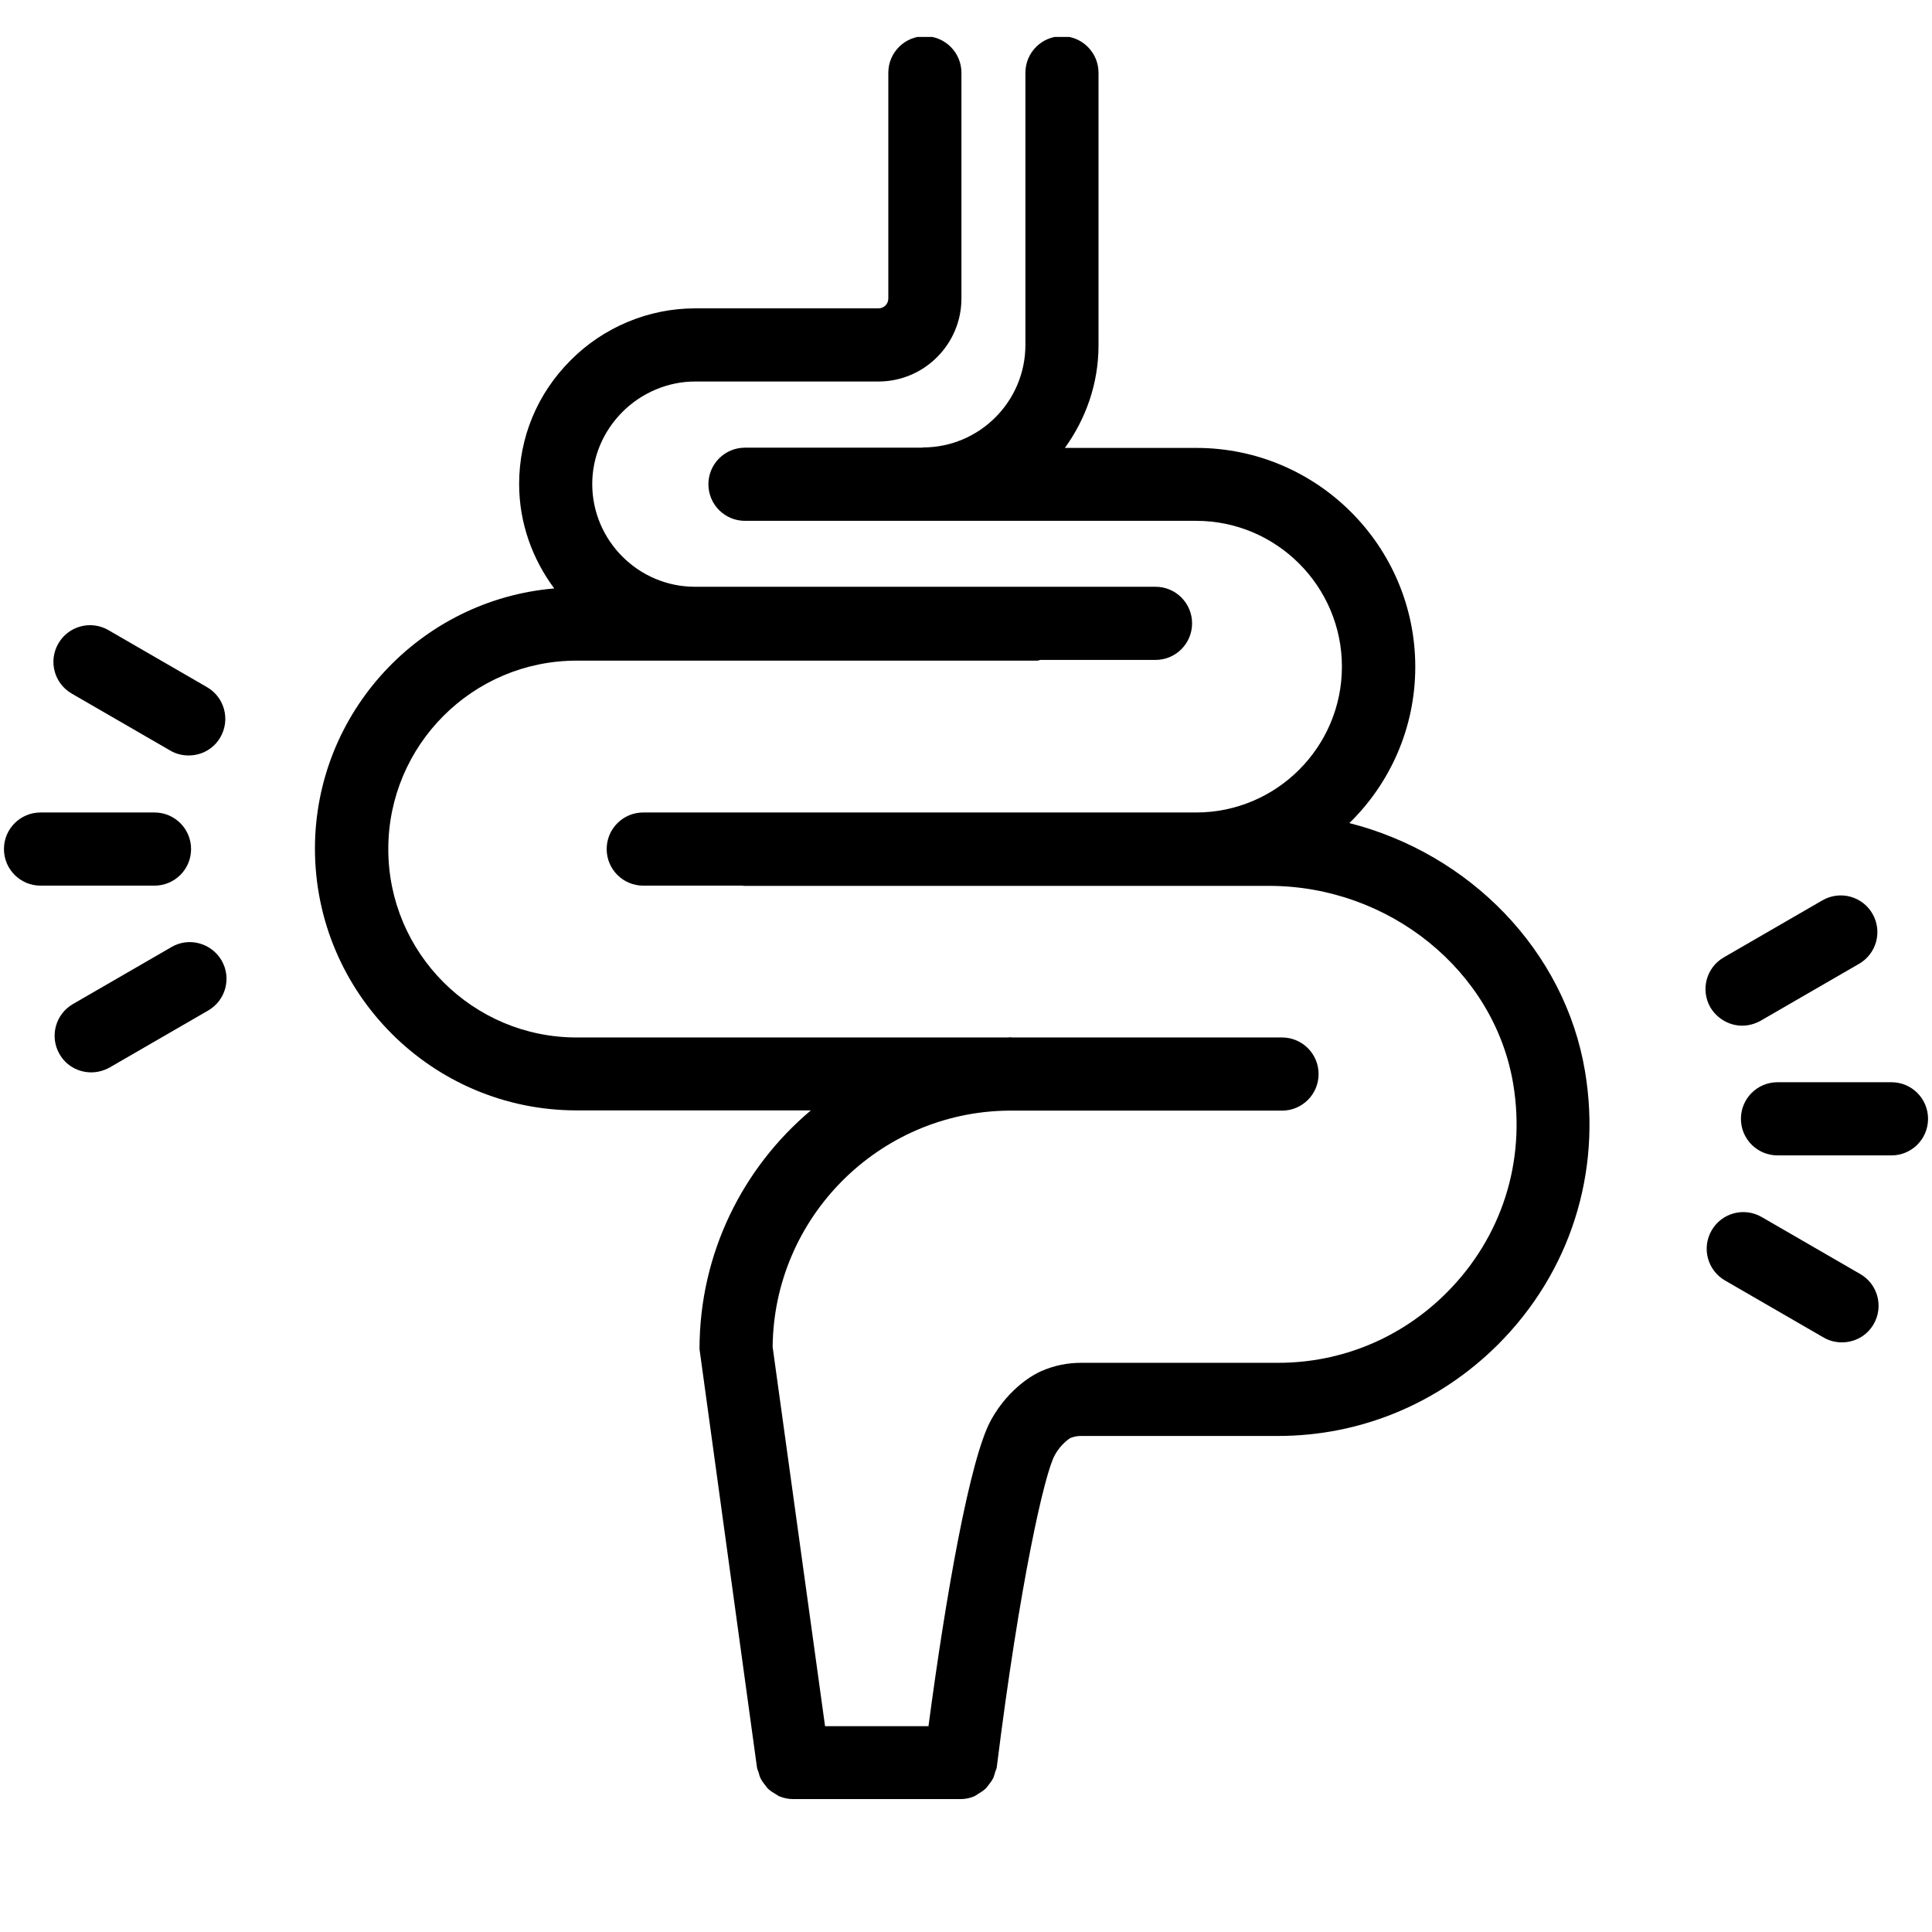 <svg preserveAspectRatio="xMidYMid meet" height="1080" viewBox="0 0 810 810" width="1080" xmlns:xlink="http://www.w3.org/1999/xlink" xmlns="http://www.w3.org/2000/svg"><defs><clipPath id="52307d2822"><path clip-rule="nonzero" d="M 132 15.48 L 667 15.48 L 667 754.98 L 132 754.98 Z M 132 15.48"></path></clipPath></defs><path fill-rule="nonzero" fill-opacity="1" d="M 764.578 560.773 C 767 562.184 769.621 562.789 772.242 562.789 C 777.586 562.789 782.73 560.066 785.555 555.121 C 789.789 547.758 787.27 538.375 779.906 534.137 L 738.562 510.227 C 731.203 505.992 721.824 508.512 717.59 515.879 C 713.355 523.242 715.875 532.625 723.238 536.863 Z M 764.578 560.773" fill="#000000"></path><path fill-rule="nonzero" fill-opacity="1" d="M 729.891 469.066 C 729.891 477.539 736.75 484.402 745.219 484.402 L 793.016 484.402 C 801.484 484.402 808.344 477.539 808.344 469.066 C 808.344 460.59 801.484 453.73 793.016 453.73 L 745.219 453.73 C 736.75 453.73 729.891 460.59 729.891 469.066 Z M 729.891 469.066" fill="#000000"></path><path fill-rule="nonzero" fill-opacity="1" d="M 730.395 430.023 C 733.02 430.023 735.641 429.316 738.059 428.004 L 779.402 404.094 C 786.762 399.859 789.285 390.477 785.051 383.109 C 780.812 375.746 771.438 373.223 764.074 377.461 L 722.734 401.371 C 715.371 405.609 712.852 414.992 717.086 422.355 C 720.012 427.199 725.152 430.023 730.395 430.023 Z M 730.395 430.023" fill="#000000"></path><path fill-rule="nonzero" fill-opacity="1" d="M 30.094 290.801 L 71.438 314.711 C 73.855 316.121 76.477 316.727 79.098 316.727 C 84.445 316.727 89.586 314.004 92.41 309.059 C 96.645 301.695 94.125 292.312 86.762 288.074 L 45.422 264.164 C 38.059 259.93 28.68 262.449 24.445 269.816 C 20.211 277.18 22.73 286.562 30.094 290.801 Z M 30.094 290.801" fill="#000000"></path><path fill-rule="nonzero" fill-opacity="1" d="M 16.984 371.309 L 64.781 371.309 C 73.25 371.309 80.109 364.445 80.109 355.973 C 80.109 347.496 73.25 340.637 64.781 340.637 L 16.984 340.637 C 8.516 340.637 1.656 347.496 1.656 355.973 C 1.656 364.445 8.516 371.309 16.984 371.309 Z M 16.984 371.309" fill="#000000"></path><path fill-rule="nonzero" fill-opacity="1" d="M 71.941 397.031 L 30.598 420.941 C 23.238 425.18 20.715 434.562 24.949 441.926 C 27.773 446.871 32.918 449.594 38.262 449.594 C 40.883 449.594 43.504 448.891 45.926 447.578 L 87.266 423.668 C 94.629 419.43 97.148 410.047 92.914 402.684 C 88.578 395.316 79.199 392.797 71.941 397.031 Z M 71.941 397.031" fill="#000000"></path><g clip-path="url(#52307d2822)"><path fill-rule="nonzero" fill-opacity="1" d="M 241.746 465.535 L 339.961 465.535 C 311.426 489.547 293.273 525.461 293.273 565.613 L 317.375 741.059 C 317.477 741.863 317.879 742.469 318.078 743.176 C 318.281 743.984 318.484 744.789 318.887 745.598 C 319.391 746.605 319.996 747.414 320.703 748.32 C 321.207 748.926 321.609 749.633 322.215 750.137 C 323.121 750.945 324.129 751.551 325.137 752.156 C 325.742 752.457 326.246 752.961 326.852 753.164 C 328.668 753.871 330.484 754.273 332.5 754.273 L 402.68 754.273 C 404.699 754.273 406.613 753.871 408.328 753.164 C 409.035 752.859 409.539 752.457 410.145 752.055 C 411.152 751.449 412.16 750.844 413.066 750.035 C 413.672 749.531 414.074 748.824 414.578 748.219 C 415.285 747.312 415.891 746.504 416.395 745.496 C 416.797 744.688 416.898 743.883 417.203 743.074 C 417.402 742.266 417.805 741.664 417.906 740.855 C 427.586 663.273 437.973 617.672 442.207 610.105 C 445.031 604.961 448.762 602.941 448.66 602.941 C 450.074 602.336 451.586 602.035 453.199 602.035 L 535.785 602.035 C 570.473 602.035 603.242 588.414 628.047 563.699 C 658.301 533.434 671.609 491.664 664.551 449.293 C 656.082 398.445 616.051 357.891 565.73 345.078 C 582.773 328.43 593.359 305.227 593.359 279.602 C 593.359 228.957 552.219 187.793 501.602 187.793 L 446.445 187.793 C 455.215 175.688 460.559 160.855 460.559 144.816 L 460.559 30.512 C 460.559 22.035 453.703 15.176 445.234 15.176 C 436.762 15.176 429.906 22.035 429.906 30.512 L 429.906 144.613 C 429.906 168.324 410.648 187.594 386.949 187.594 C 386.852 187.594 386.75 187.691 386.648 187.691 L 312.332 187.691 C 303.863 187.691 297.004 194.555 297.004 203.027 C 297.004 211.504 303.863 218.363 312.332 218.363 L 501.5 218.363 C 535.18 218.363 562.605 245.805 562.605 279.5 C 562.605 313.195 535.18 340.637 501.5 340.637 L 269.68 340.637 C 261.207 340.637 254.352 347.496 254.352 355.973 C 254.352 364.445 261.207 371.309 269.68 371.309 L 311.426 371.309 C 311.523 371.309 311.625 371.406 311.828 371.406 L 532.055 371.406 C 582.469 371.406 626.434 407.02 634.402 454.336 C 639.848 486.922 629.66 518.805 606.469 542.008 C 587.512 560.973 562.406 571.367 535.883 571.367 L 453.301 571.367 C 447.551 571.367 441.906 572.477 436.461 574.895 C 434.344 575.805 423.352 581.254 415.586 595.176 C 406.613 611.113 396.43 669.73 389.27 723.703 L 345.91 723.703 L 323.93 564.707 C 324.434 510.43 368.398 466.344 422.547 465.637 L 537.496 465.637 C 545.969 465.637 552.824 458.777 552.824 450.301 C 552.824 441.828 545.969 434.965 537.496 434.965 L 424.16 434.965 C 424.059 434.965 423.957 434.867 423.855 434.867 C 423.453 434.867 422.949 434.965 422.547 434.965 L 241.746 434.965 C 198.188 434.965 162.793 399.555 162.793 355.973 C 162.793 312.391 198.188 276.977 241.746 276.977 L 434.848 276.977 C 435.25 276.977 435.652 276.777 436.156 276.676 L 484.457 276.676 C 492.93 276.676 499.785 269.816 499.785 261.34 C 499.785 252.867 492.93 246.004 484.457 246.004 L 291.359 246.004 C 267.66 246.004 248.301 226.637 248.301 202.926 C 248.301 191.629 252.84 180.832 261.008 172.66 C 269.074 164.59 280.164 159.949 291.359 159.949 L 368.297 159.949 C 387.453 159.949 403.086 144.312 403.086 125.145 L 403.086 30.512 C 403.086 22.035 396.227 15.176 387.758 15.176 C 379.285 15.176 372.43 22.035 372.43 30.512 L 372.43 125.145 C 372.43 127.465 370.613 129.281 368.297 129.281 L 291.359 129.281 C 271.996 129.281 253.039 137.148 239.328 150.969 C 225.312 164.895 217.648 183.355 217.648 202.926 C 217.648 219.371 223.293 234.504 232.371 246.711 C 176.305 251.453 132.039 298.566 132.039 355.871 C 132.141 416.402 181.246 465.535 241.746 465.535 Z M 241.746 465.535" fill="#000000"></path></g></svg>